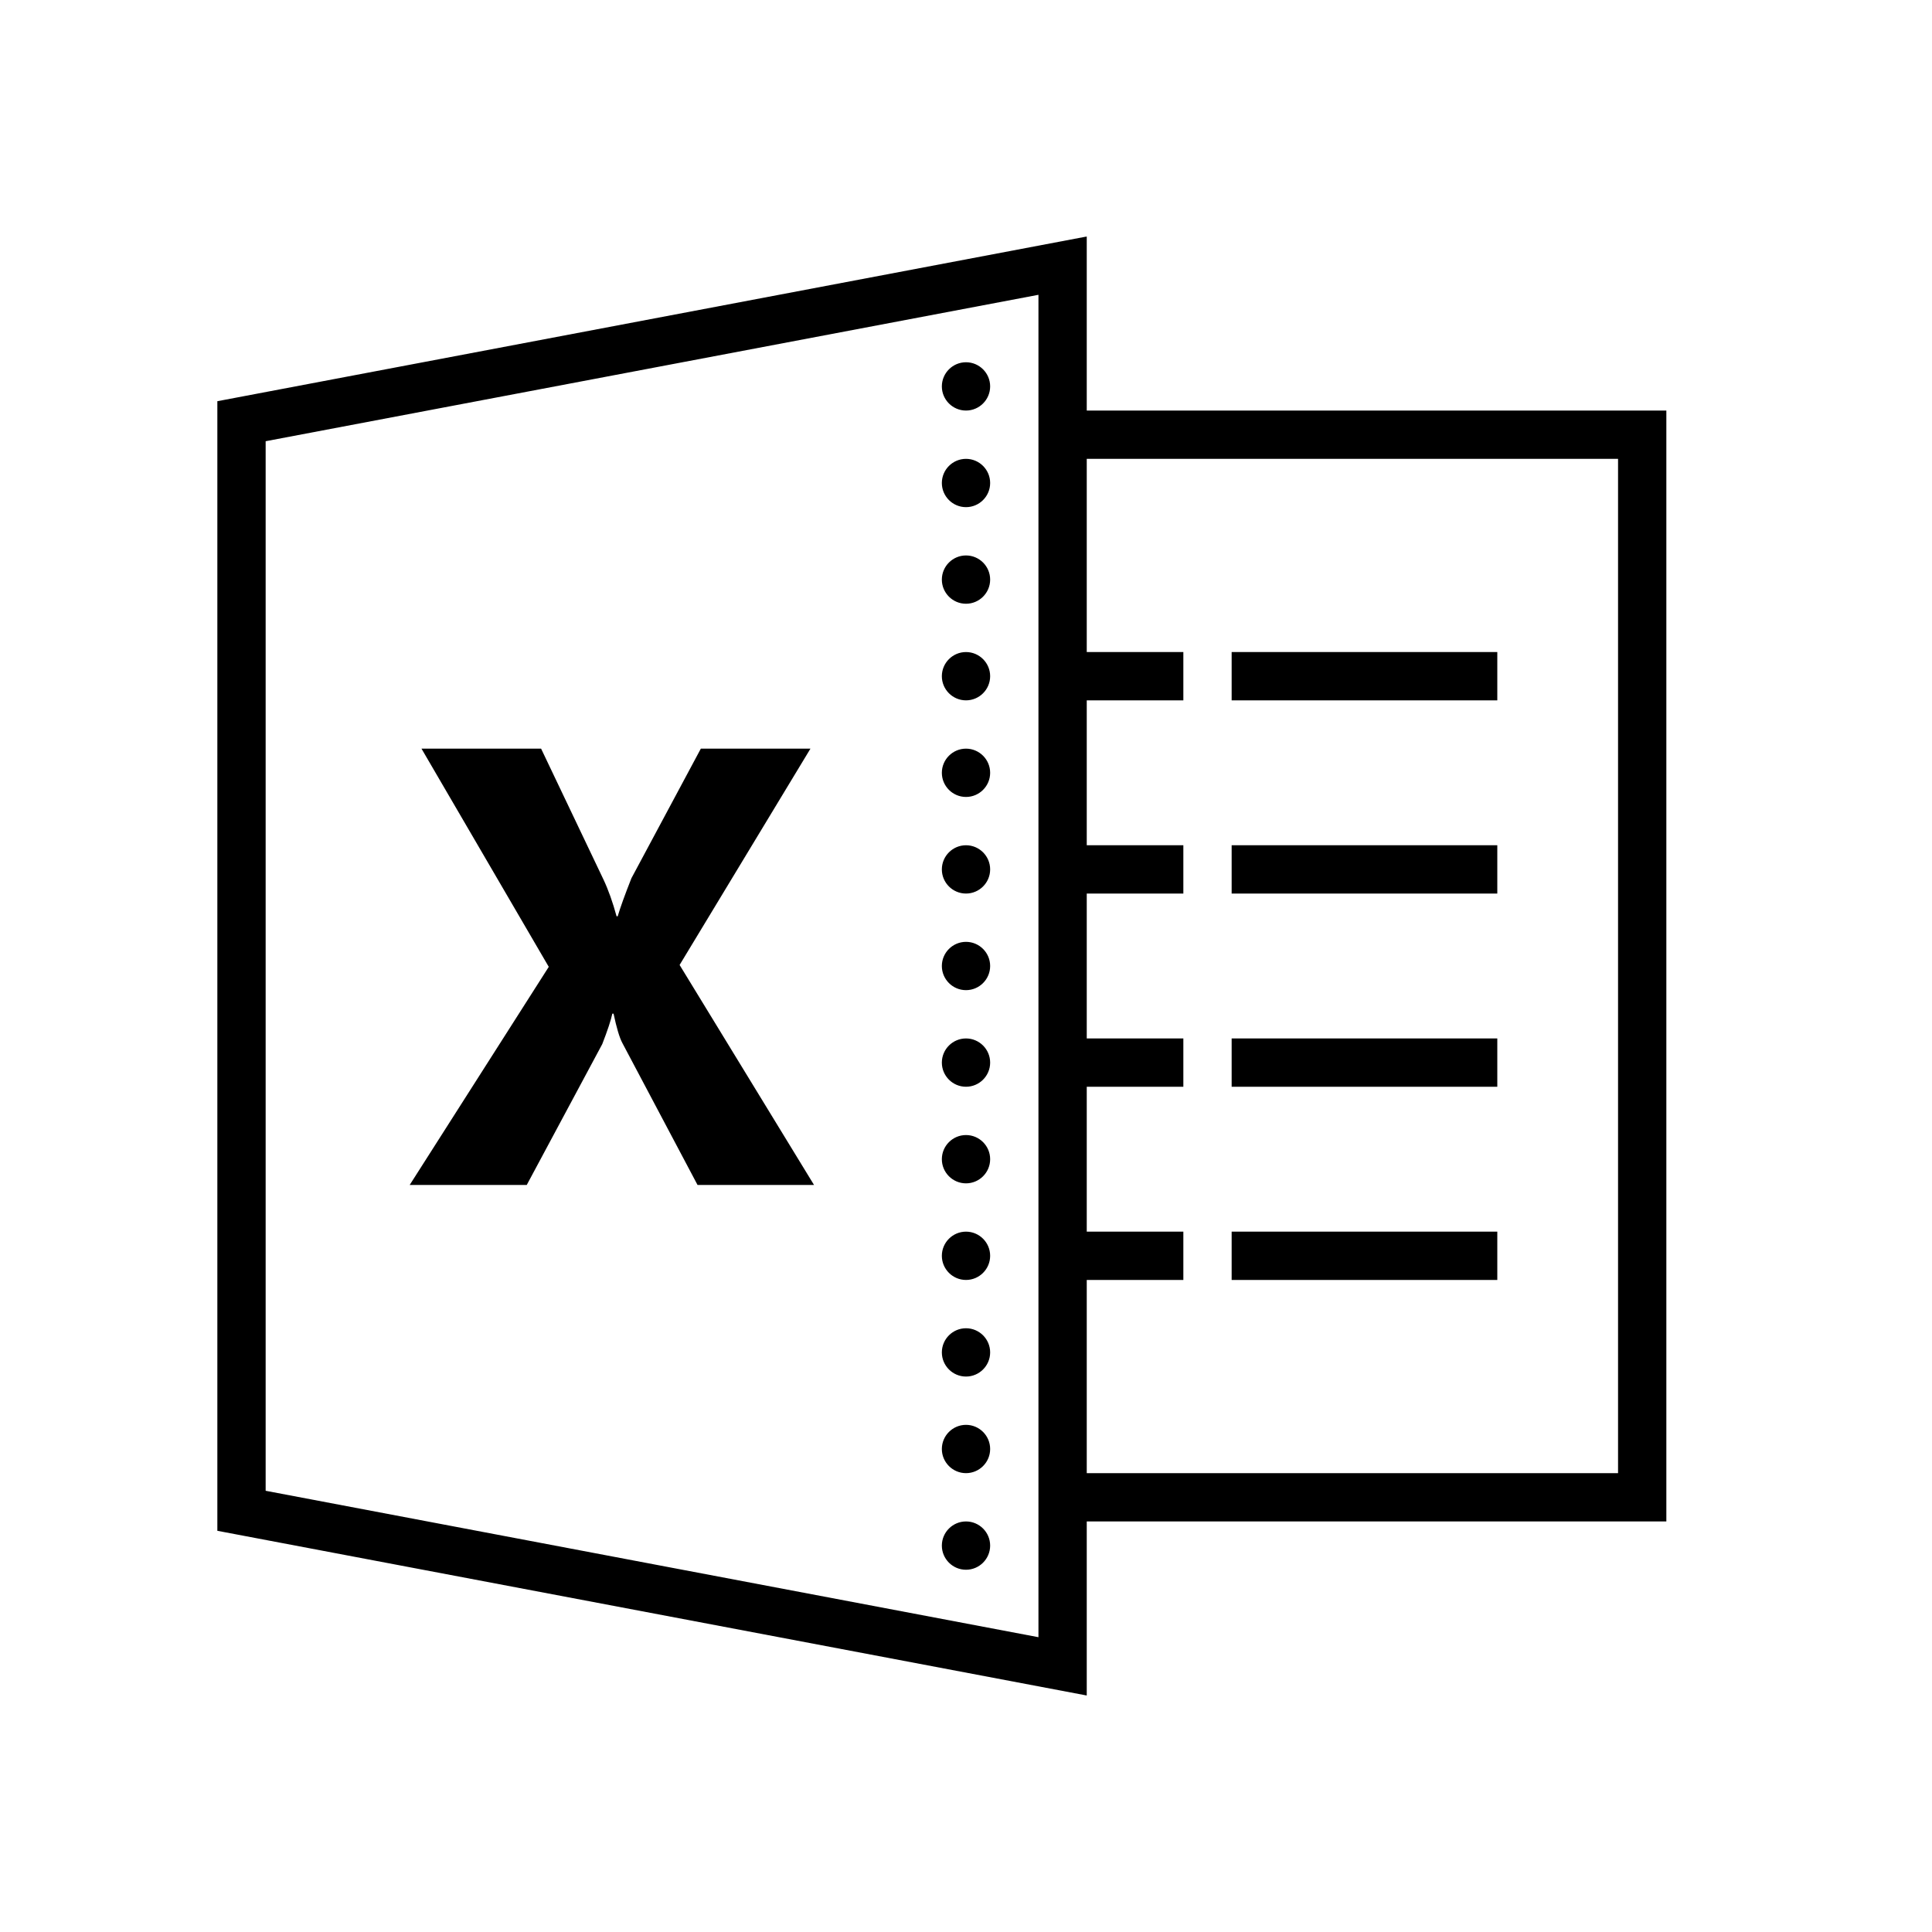 <?xml version="1.0" encoding="utf-8"?>
<svg xmlns="http://www.w3.org/2000/svg" viewBox="0 0 80 80" fill="#000000"><path d="M 45 9.793 L 9 16.613 L 9 63.387 L 45 70.207 L 45 63 L 69 63 L 69 17 L 45 17 Z M 43 12.207 L 43 67.793 L 11 61.73 L 11 18.27 Z M 40 15 C 39.449 15 39 15.449 39 16 C 39 16.551 39.449 17 40 17 C 40.551 17 41 16.551 41 16 C 41 15.449 40.551 15 40 15 Z M 40 19 C 39.449 19 39 19.449 39 20 C 39 20.551 39.449 21 40 21 C 40.551 21 41 20.551 41 20 C 41 19.449 40.551 19 40 19 Z M 45 19 L 67 19 L 67 61 L 45 61 L 45 53 L 49 53 L 49 51 L 45 51 L 45 45 L 49 45 L 49 43 L 45 43 L 45 37 L 49 37 L 49 35 L 45 35 L 45 29 L 49 29 L 49 27 L 45 27 Z M 40 23 C 39.449 23 39 23.449 39 24 C 39 24.551 39.449 25 40 25 C 40.551 25 41 24.551 41 24 C 41 23.449 40.551 23 40 23 Z M 40 27 C 39.449 27 39 27.449 39 28 C 39 28.551 39.449 29 40 29 C 40.551 29 41 28.551 41 28 C 41 27.449 40.551 27 40 27 Z M 51 27 L 51 29 L 62 29 L 62 27 Z M 17.453 31 L 22.723 40.035 L 16.965 49.066 L 21.812 49.066 L 24.938 43.234 C 25.156 42.672 25.297 42.25 25.355 41.973 L 25.406 41.973 C 25.531 42.562 25.652 42.969 25.77 43.188 L 28.883 49.066 L 33.707 49.066 L 28.141 39.957 L 33.559 31 L 29.02 31 L 26.145 36.367 C 25.871 37.062 25.68 37.59 25.578 37.941 L 25.531 37.941 C 25.371 37.355 25.191 36.848 24.988 36.418 L 22.406 31 Z M 40 31 C 39.449 31 39 31.449 39 32 C 39 32.551 39.449 33 40 33 C 40.551 33 41 32.551 41 32 C 41 31.449 40.551 31 40 31 Z M 40 35 C 39.449 35 39 35.449 39 36 C 39 36.551 39.449 37 40 37 C 40.551 37 41 36.551 41 36 C 41 35.449 40.551 35 40 35 Z M 51 35 L 51 37 L 62 37 L 62 35 Z M 40 39 C 39.449 39 39 39.449 39 40 C 39 40.551 39.449 41 40 41 C 40.551 41 41 40.551 41 40 C 41 39.449 40.551 39 40 39 Z M 40 43 C 39.449 43 39 43.449 39 44 C 39 44.551 39.449 45 40 45 C 40.551 45 41 44.551 41 44 C 41 43.449 40.551 43 40 43 Z M 51 43 L 51 45 L 62 45 L 62 43 Z M 40 47 C 39.449 47 39 47.449 39 48 C 39 48.551 39.449 49 40 49 C 40.551 49 41 48.551 41 48 C 41 47.449 40.551 47 40 47 Z M 40 51 C 39.449 51 39 51.449 39 52 C 39 52.551 39.449 53 40 53 C 40.551 53 41 52.551 41 52 C 41 51.449 40.551 51 40 51 Z M 51 51 L 51 53 L 62 53 L 62 51 Z M 40 55 C 39.449 55 39 55.449 39 56 C 39 56.551 39.449 57 40 57 C 40.551 57 41 56.551 41 56 C 41 55.449 40.551 55 40 55 Z M 40 59 C 39.449 59 39 59.449 39 60 C 39 60.551 39.449 61 40 61 C 40.551 61 41 60.551 41 60 C 41 59.449 40.551 59 40 59 Z M 40 63 C 39.449 63 39 63.449 39 64 C 39 64.551 39.449 65 40 65 C 40.551 65 41 64.551 41 64 C 41 63.449 40.551 63 40 63 Z" fill="#000000"/></svg>

